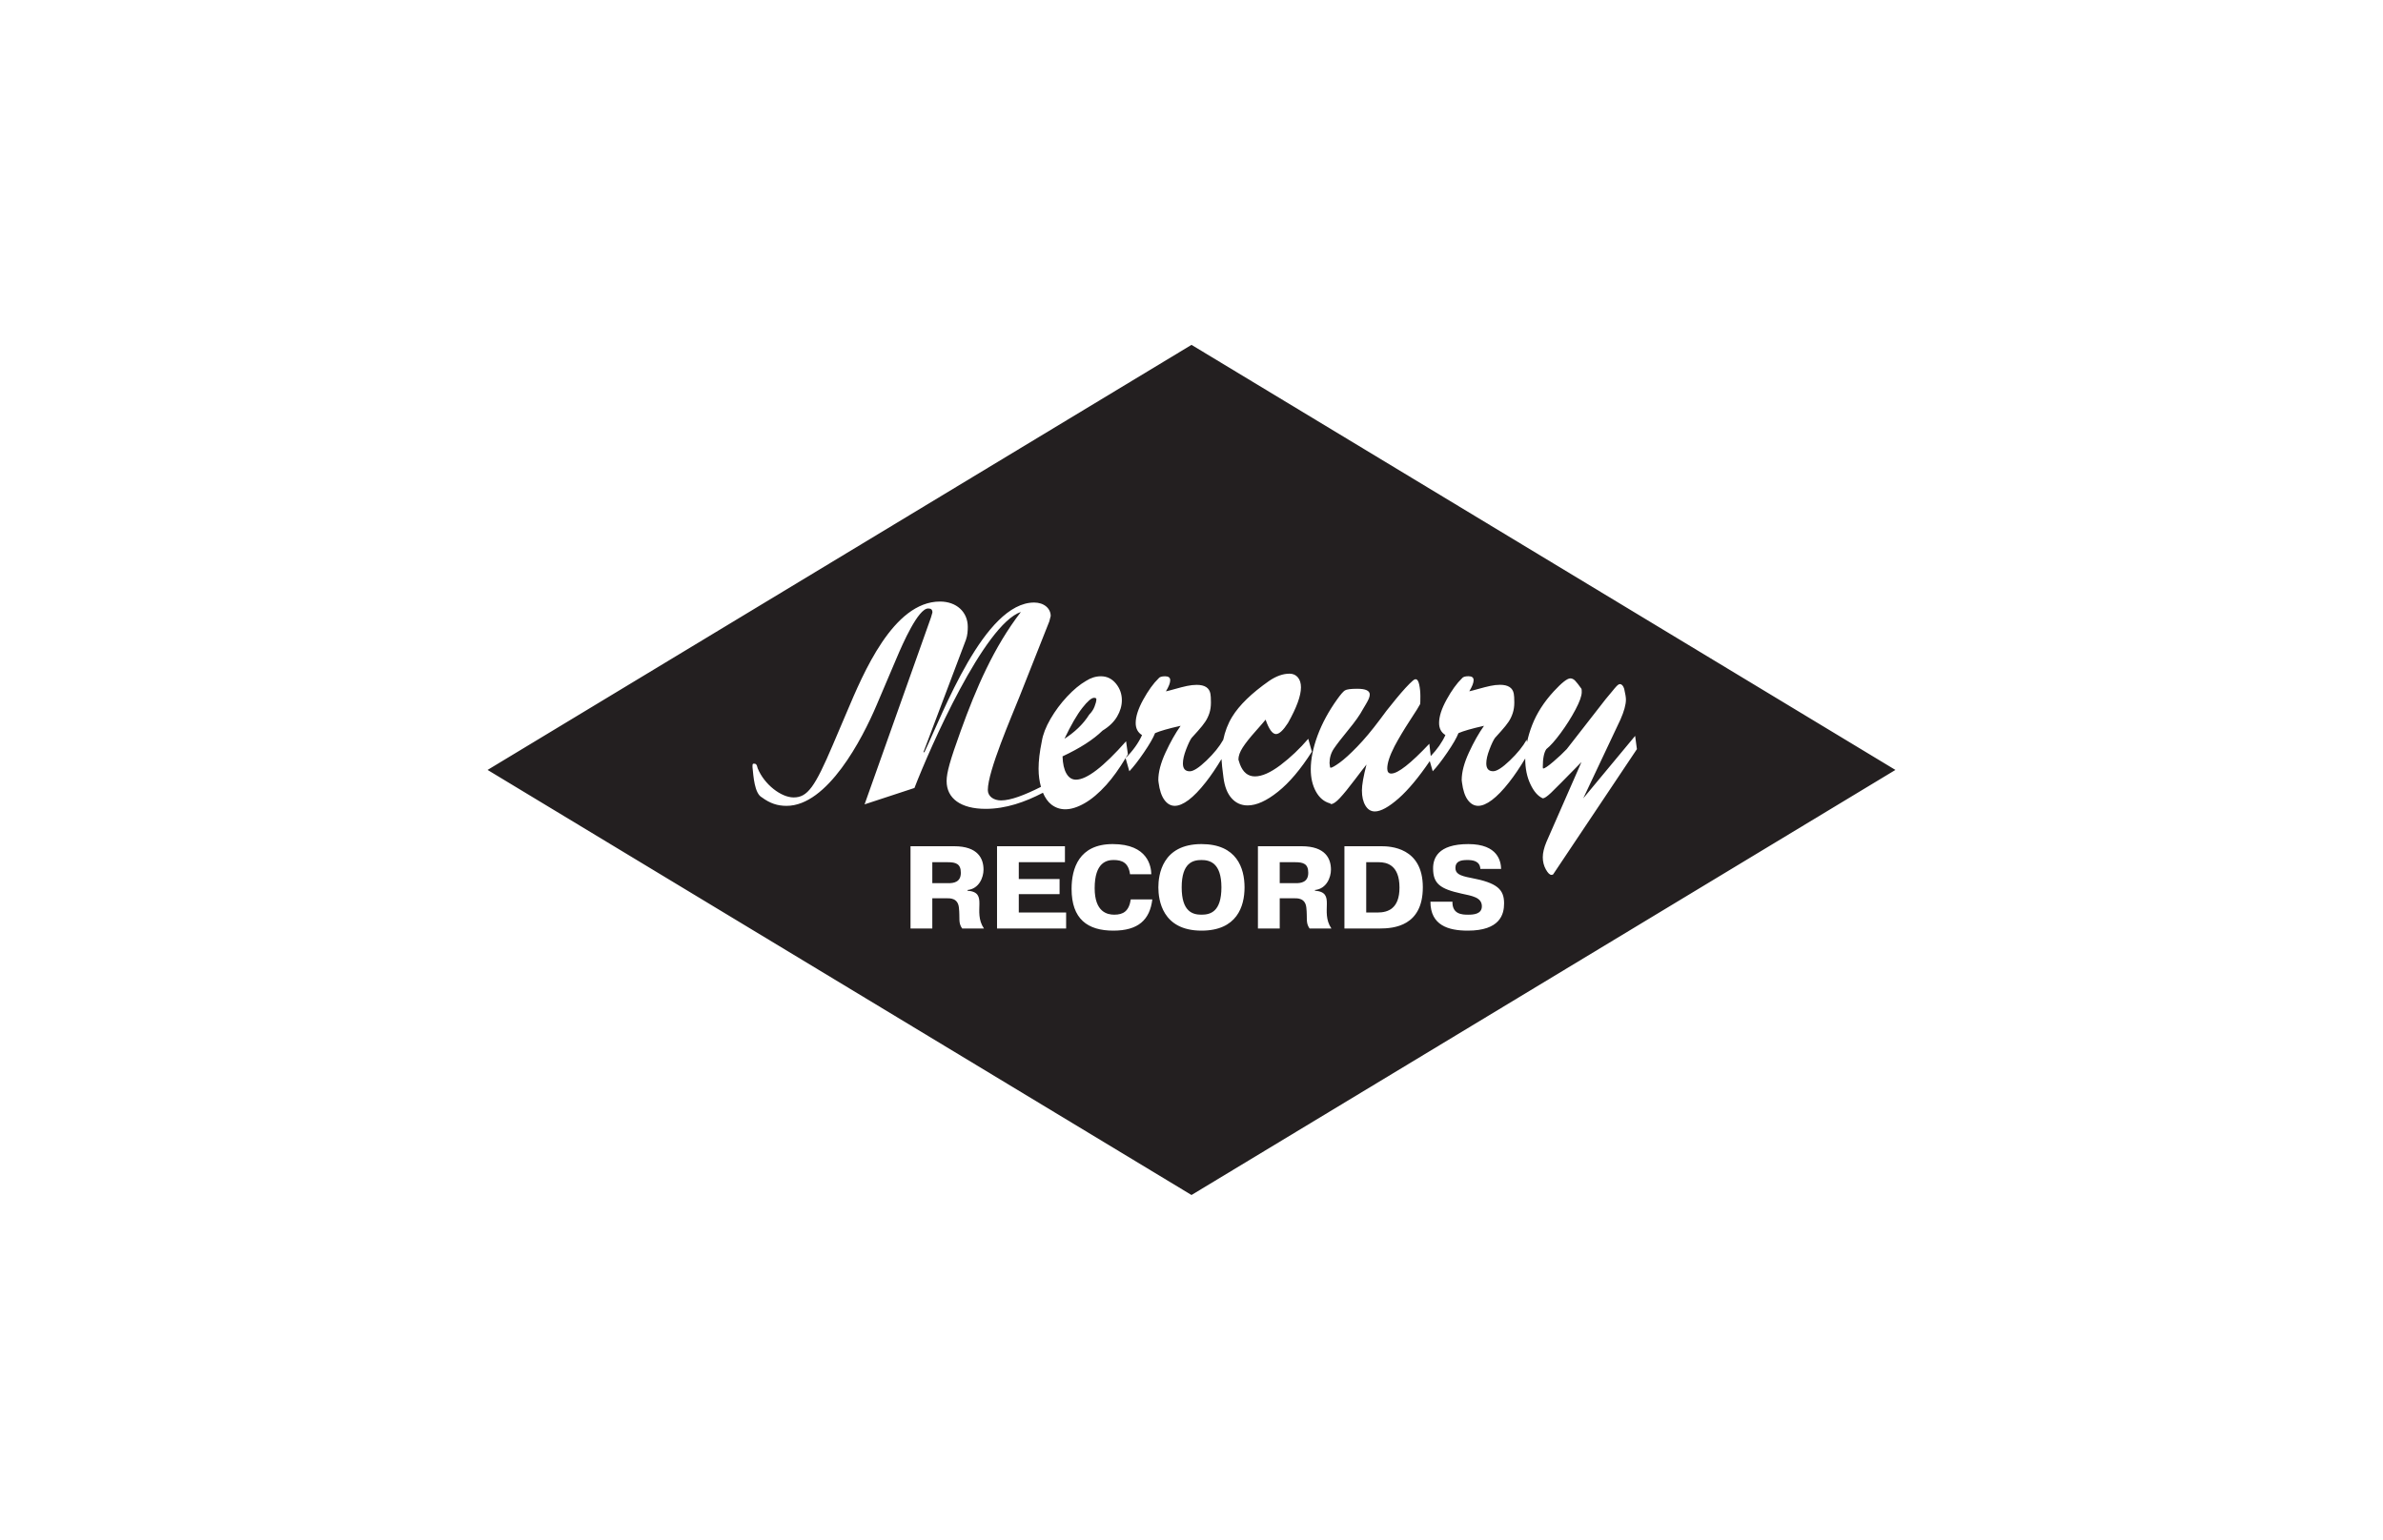 <?xml version="1.0" encoding="utf-8"?>
<!-- Generator: Adobe Illustrator 15.0.2, SVG Export Plug-In . SVG Version: 6.00 Build 0)  -->
<!DOCTYPE svg PUBLIC "-//W3C//DTD SVG 1.1//EN" "http://www.w3.org/Graphics/SVG/1.1/DTD/svg11.dtd">
<svg version="1.1" id="Layer_1" xmlns="http://www.w3.org/2000/svg" xmlns:xlink="http://www.w3.org/1999/xlink" x="0px" y="0px"
	 width="246px" height="159px" viewBox="0 0 246 159" enable-background="new 0 0 246 159" xml:space="preserve">
<g>
	<path fill-rule="evenodd" clip-rule="evenodd" fill="#231F20" d="M142.339,89.028h-1.303v5.194h1.181
		c1.075,0,2.254-0.411,2.254-2.573C144.471,89.308,143.151,89.028,142.339,89.028z"/>
	<path fill-rule="evenodd" clip-rule="evenodd" fill="#231F20" d="M112.44,73.79c0.251-0.251,0.438-0.534,0.556-0.846
		c0.121-0.311,0.184-0.558,0.184-0.749c0-0.092-0.081-0.142-0.237-0.142c-0.263,0-0.672,0.348-1.219,1.047
		c-0.546,0.696-1.161,1.757-1.838,3.181C110.99,75.569,111.843,74.741,112.44,73.79z"/>
	<path fill-rule="evenodd" clip-rule="evenodd" fill="#231F20" d="M97.839,89.028h-1.595v2.165h1.671
		c0.507,0,1.274-0.087,1.274-1.068C99.19,89.196,98.683,89.028,97.839,89.028z"/>
	<path fill-rule="evenodd" clip-rule="evenodd" fill="#231F20" d="M124.031,88.802c-0.875,0-2.044,0.269-2.044,2.824
		c0,2.52,1.138,2.821,2.044,2.821c0.923,0,2.058-0.302,2.058-2.821C126.089,89.083,124.878,88.802,124.031,88.802z"/>
	<path fill-rule="evenodd" clip-rule="evenodd" fill="#231F20" d="M133.702,89.028h-1.594v2.165h1.673
		c0.507,0,1.272-0.087,1.272-1.068C135.054,89.196,134.549,89.028,133.702,89.028z"/>
	<path fill-rule="evenodd" clip-rule="evenodd" fill="#231F20" d="M123,35.609L50.333,79.5L123,123.391L195.667,79.5L123,35.609z
		 M99.326,95.874c-0.43-0.606-0.213-1.02-0.336-2.156c-0.109-1.02-0.953-0.966-1.29-0.966h-1.457v3.122h-2.249v-8.495h4.502
		c2.482,0,3.034,1.298,3.034,2.414c0,0.815-0.46,1.98-1.654,2.107v0.07c2.223,0.169,0.49,2.134,1.699,3.903H99.326z M110.057,95.874
		h-7.132v-8.495h7.01v1.649h-4.764v1.738h4.211v1.561h-4.211v1.896h4.886V95.874z M114.932,96.094c-2.661,0-4.311-1.197-4.311-4.312
		c0-2.086,0.748-4.626,4.246-4.626c3.663,0,3.969,2.347,3.985,3.119h-2.197c-0.154-1.192-0.816-1.474-1.694-1.474
		c-0.695,0-1.957,0.231-1.957,2.908c0,2.472,1.308,2.737,2.018,2.737c0.94,0,1.525-0.362,1.709-1.579h2.225
		C118.7,94.981,117.5,96.094,114.932,96.094z M124.031,96.094c-4.07,0-4.452-3.204-4.452-4.468c0-1.267,0.382-4.47,4.452-4.47
		c3.649,0,4.445,2.49,4.445,4.47C128.477,93.604,127.681,96.094,124.031,96.094z M127.131,82.415
		c-0.438-0.496-0.717-1.211-0.832-2.141c-0.113-0.84-0.181-1.463-0.202-1.895c-0.55,0.91-1.089,1.711-1.619,2.384
		c-0.649,0.827-1.24,1.438-1.776,1.841c-0.539,0.401-1.014,0.603-1.427,0.603c-0.417,0-0.773-0.202-1.071-0.608
		c-0.298-0.405-0.5-1.003-0.602-1.799c0-0.008-0.004-0.043-0.013-0.111c-0.01-0.066-0.014-0.111-0.014-0.146
		c0-0.82,0.25-1.766,0.745-2.839c0.498-1.076,1.017-1.996,1.558-2.761c-1.275,0.287-2.151,0.541-2.639,0.758
		c-0.188,0.487-0.573,1.15-1.15,1.997c-0.578,0.847-1.081,1.493-1.505,1.939l-0.389-1.358c-0.65,1.085-1.313,2.015-1.994,2.771
		c-0.767,0.847-1.513,1.477-2.242,1.892c-0.728,0.416-1.393,0.622-1.989,0.622c-0.53,0-1.005-0.162-1.429-0.485
		c-0.369-0.285-0.653-0.707-0.876-1.223c-1.835,0.958-3.826,1.663-5.91,1.663c-2.577,0-4.034-1.078-4.034-2.873
		c0-0.874,0.364-2.153,1.457-5.178c1.581-4.384,3.406-8.641,6.212-12.28c-3.781,1.284-9.378,13.998-10.989,18.175l-5.149,1.692
		l6.857-19.304l0.147-0.509c0-0.31-0.147-0.414-0.44-0.414c-1.025,0-2.611,3.589-3.271,5.156l-2.049,4.818
		c-1.488,3.513-5.076,10.407-9.298,10.407c-0.928,0-1.708-0.256-2.539-0.87c-0.78-0.414-0.878-2.203-0.976-3.127
		c0-0.309,0-0.361,0.147-0.361c0.195,0,0.292,0.052,0.391,0.487c0.682,1.665,2.416,3.001,3.708,3.001
		c1.44,0,2.196-1.079,4.051-5.436l1.441-3.383c1.684-3.974,4.783-11.408,9.616-11.408c1.705,0,2.87,1.076,2.87,2.613
		c0,0.364-0.023,0.873-0.192,1.335l-4.387,11.612h0.098c1.952-4.077,6.185-15.458,11.333-15.458c1.024,0,1.708,0.615,1.708,1.387
		l-0.145,0.564l-3.075,7.765c-0.807,2.028-3.271,7.691-3.271,9.639c0,0.665,0.609,1.078,1.365,1.078c0.985,0,2.407-0.536,4.12-1.4
		c-0.151-0.548-0.246-1.155-0.246-1.879c0-0.806,0.111-1.747,0.334-2.823c0.115-0.712,0.414-1.485,0.898-2.318
		c0.485-0.834,1.059-1.604,1.72-2.31c0.66-0.705,1.308-1.242,1.94-1.608c0.5-0.322,1.013-0.481,1.543-0.481
		c0.617,0,1.129,0.247,1.544,0.746c0.411,0.5,0.619,1.073,0.619,1.724c0,0.571-0.165,1.135-0.491,1.69
		c-0.328,0.558-0.828,1.04-1.501,1.448c-0.951,0.932-2.329,1.818-4.132,2.661c0.023,0.764,0.157,1.354,0.402,1.775
		c0.244,0.424,0.572,0.632,0.983,0.632c1.114,0,2.841-1.321,5.174-3.966l0.189,1.344c-0.079,0.137-0.158,0.262-0.237,0.393
		c0.759-0.763,1.327-1.556,1.696-2.372c-0.435-0.268-0.655-0.686-0.655-1.25c0-0.666,0.261-1.473,0.778-2.412
		c0.52-0.942,1.047-1.676,1.586-2.199c0.102-0.144,0.329-0.213,0.673-0.213c0.349,0,0.527,0.135,0.527,0.406
		c0,0.278-0.146,0.66-0.445,1.149c0.157-0.029,0.473-0.112,0.943-0.244c0.469-0.134,0.878-0.237,1.231-0.312
		c0.352-0.074,0.683-0.113,1.001-0.113c0.836,0,1.311,0.307,1.42,0.919c0.034,0.167,0.053,0.471,0.053,0.91
		c0,0.401-0.053,0.77-0.162,1.102c-0.11,0.329-0.255,0.626-0.433,0.888c-0.175,0.262-0.426,0.579-0.756,0.947
		c-0.332,0.369-0.548,0.609-0.651,0.721c-0.157,0.224-0.345,0.618-0.563,1.187c-0.219,0.573-0.327,1.052-0.327,1.439
		c0,0.542,0.236,0.811,0.709,0.811c0.375,0,0.949-0.37,1.719-1.106c0.769-0.737,1.347-1.452,1.735-2.146v0.001
		c0.18-0.852,0.474-1.649,0.922-2.378c0.739-1.206,2.014-2.442,3.821-3.707c0.729-0.496,1.43-0.743,2.099-0.743
		c0.363,0,0.651,0.129,0.864,0.385c0.214,0.258,0.317,0.6,0.317,1.029c0,0.862-0.445,2.087-1.338,3.671
		c-0.493,0.766-0.905,1.149-1.238,1.149c-0.369,0-0.73-0.496-1.075-1.486c-0.119,0.157-0.474,0.56-1.05,1.213
		c-0.58,0.652-1.02,1.208-1.312,1.661c-0.293,0.455-0.443,0.871-0.443,1.249c0,0.031,0.055,0.19,0.155,0.479
		c0.317,0.838,0.834,1.256,1.549,1.256c0.728,0,1.609-0.392,2.642-1.17c1.029-0.782,1.987-1.688,2.864-2.713l0.375,1.331
		c-1.161,1.819-2.327,3.201-3.506,4.138c-1.175,0.941-2.221,1.411-3.131,1.411C128.125,83.161,127.57,82.914,127.131,82.415z
		 M135.189,95.874c-0.425-0.606-0.212-1.02-0.334-2.156c-0.108-1.02-0.953-0.966-1.287-0.966h-1.46v3.122h-2.251v-8.495h4.507
		c2.481,0,3.031,1.298,3.031,2.414c0,0.815-0.459,1.98-1.653,2.107v0.07c2.223,0.169,0.491,2.134,1.7,3.903H135.189z
		 M142.414,95.874h-3.627v-8.495h3.813c0.891,0,4.28,0.106,4.28,4.237C146.881,95.619,143.904,95.874,142.414,95.874z
		 M151.517,96.094c-1.992,0-3.852-0.544-3.852-2.986h2.273c-0.032,1.301,1.012,1.34,1.608,1.34c0.554,0,1.428-0.05,1.428-0.869
		c0-0.925-1.013-1.072-2.114-1.312c-2.196-0.483-2.92-1.023-2.92-2.604c0-1.014,0.463-2.506,3.639-2.506
		c3.089,0,3.364,1.827,3.383,2.563h-2.142c-0.045-0.854-0.843-0.918-1.35-0.918c-0.656,0-1.225,0.124-1.225,0.809
		c0,0.579,0.397,0.81,1.609,1.037c2.704,0.508,3.415,1.184,3.415,2.63C155.271,94.397,154.868,96.094,151.517,96.094z
		 M160.158,90.336c-0.176,0-0.368-0.188-0.579-0.564c-0.208-0.379-0.315-0.798-0.315-1.256c0-0.448,0.123-0.965,0.367-1.56
		l3.625-8.266c-1.7,1.74-2.752,2.797-3.146,3.176c-0.4,0.377-0.681,0.567-0.846,0.567c-0.497-0.219-0.924-0.704-1.276-1.457
		c-0.357-0.748-0.537-1.624-0.537-2.619c0-0.014,0.003-0.029,0.003-0.043c-0.562,0.938-1.115,1.759-1.659,2.45
		c-0.646,0.827-1.241,1.438-1.778,1.841c-0.533,0.401-1.009,0.603-1.421,0.603c-0.416,0-0.777-0.202-1.076-0.608
		c-0.296-0.405-0.496-1.003-0.597-1.799c0-0.008-0.005-0.043-0.014-0.111c-0.011-0.066-0.016-0.111-0.016-0.146
		c0-0.82,0.249-1.766,0.746-2.839c0.495-1.076,1.016-1.996,1.557-2.761c-1.275,0.287-2.154,0.541-2.639,0.758
		c-0.188,0.487-0.574,1.15-1.152,1.997c-0.577,0.847-1.08,1.493-1.504,1.939l-0.304-1.051c-1.144,1.681-2.215,2.966-3.2,3.84
		c-1.029,0.905-1.853,1.359-2.47,1.359c-0.405,0-0.73-0.199-0.97-0.601c-0.243-0.406-0.364-0.923-0.364-1.561
		c0-0.574,0.157-1.469,0.472-2.679c-0.157,0.187-0.557,0.705-1.198,1.553c-0.639,0.848-1.156,1.482-1.547,1.901
		c-0.391,0.421-0.696,0.628-0.92,0.628l-0.099-0.074c-0.613-0.165-1.097-0.571-1.454-1.215c-0.355-0.644-0.534-1.411-0.534-2.305
		c0-1.05,0.233-2.211,0.701-3.483c0.471-1.269,1.15-2.521,2.036-3.756c0.347-0.485,0.605-0.787,0.784-0.902
		c0.176-0.114,0.602-0.172,1.288-0.172c0.854,0,1.28,0.199,1.28,0.597c0,0.126-0.035,0.268-0.1,0.426
		c-0.067,0.155-0.158,0.333-0.275,0.53c-0.113,0.196-0.226,0.385-0.334,0.564c-0.308,0.581-0.811,1.29-1.506,2.132
		c-0.692,0.844-1.19,1.489-1.492,1.935c-0.299,0.447-0.446,0.947-0.446,1.494c0,0.05,0.011,0.121,0.026,0.219
		s0.026,0.161,0.026,0.19l0.046,0.073c0.14,0,0.453-0.174,0.936-0.523c0.483-0.348,1.089-0.899,1.82-1.653
		c0.733-0.753,1.516-1.689,2.352-2.809c0.357-0.51,0.903-1.212,1.65-2.117c0.742-0.902,1.322-1.532,1.741-1.895
		c0.105-0.097,0.202-0.147,0.287-0.147c0.17,0,0.295,0.184,0.372,0.549c0.079,0.367,0.121,0.764,0.121,1.195
		c0,0.496-0.006,0.767-0.021,0.818c-0.088,0.188-0.444,0.76-1.07,1.714c-0.623,0.956-1.147,1.836-1.575,2.641
		c-0.503,0.979-0.752,1.746-0.752,2.297c0,0.35,0.135,0.525,0.414,0.525c0.685,0,1.995-1.026,3.929-3.078l0.145,1.276
		c0.668-0.703,1.18-1.429,1.514-2.174c-0.436-0.268-0.652-0.686-0.652-1.25c0-0.666,0.257-1.473,0.777-2.412
		c0.519-0.942,1.047-1.676,1.588-2.199c0.101-0.144,0.327-0.213,0.672-0.213c0.352,0,0.528,0.135,0.528,0.406
		c0,0.278-0.151,0.66-0.447,1.149c0.159-0.029,0.471-0.112,0.941-0.244c0.47-0.134,0.883-0.237,1.233-0.312
		c0.35-0.074,0.684-0.113,0.998-0.113c0.838,0,1.311,0.307,1.421,0.919c0.034,0.167,0.055,0.471,0.055,0.91
		c0,0.401-0.055,0.77-0.165,1.102c-0.107,0.329-0.251,0.626-0.428,0.888c-0.175,0.262-0.429,0.579-0.758,0.947
		c-0.331,0.369-0.549,0.609-0.648,0.721c-0.159,0.224-0.35,0.618-0.564,1.187c-0.221,0.573-0.33,1.052-0.33,1.439
		c0,0.542,0.236,0.811,0.711,0.811c0.376,0,0.949-0.37,1.719-1.106c0.77-0.737,1.35-1.452,1.738-2.146l0.035,0.263
		c0.12-0.576,0.296-1.168,0.53-1.773c0.473-1.219,1.218-2.382,2.232-3.485c0.825-0.893,1.393-1.339,1.704-1.339
		c0.182,0,0.347,0.078,0.499,0.235c0.155,0.157,0.37,0.437,0.658,0.841c0.019,0.048,0.027,0.16,0.027,0.335
		c0,0.399-0.215,1.003-0.648,1.816c-0.43,0.812-0.938,1.614-1.52,2.406c-0.585,0.792-1.079,1.35-1.485,1.669
		c-0.244,0.351-0.367,0.968-0.367,1.856c0,0.097,0.018,0.144,0.044,0.144c0.151,0,0.497-0.236,1.051-0.709
		c0.554-0.475,1.013-0.906,1.377-1.292l4.016-5.155c0.209-0.236,0.424-0.497,0.645-0.775c0.221-0.278,0.392-0.475,0.511-0.598
		c0.119-0.12,0.222-0.182,0.313-0.182c0.195,0,0.342,0.161,0.446,0.482c0.121,0.518,0.18,0.891,0.18,1.114
		c0,0.518-0.188,1.209-0.57,2.072l-3.836,8.126l5.356-6.45l0.184,1.366l-8.584,12.839C160.358,90.286,160.28,90.336,160.158,90.336z
		"/>
</g>
</svg>
